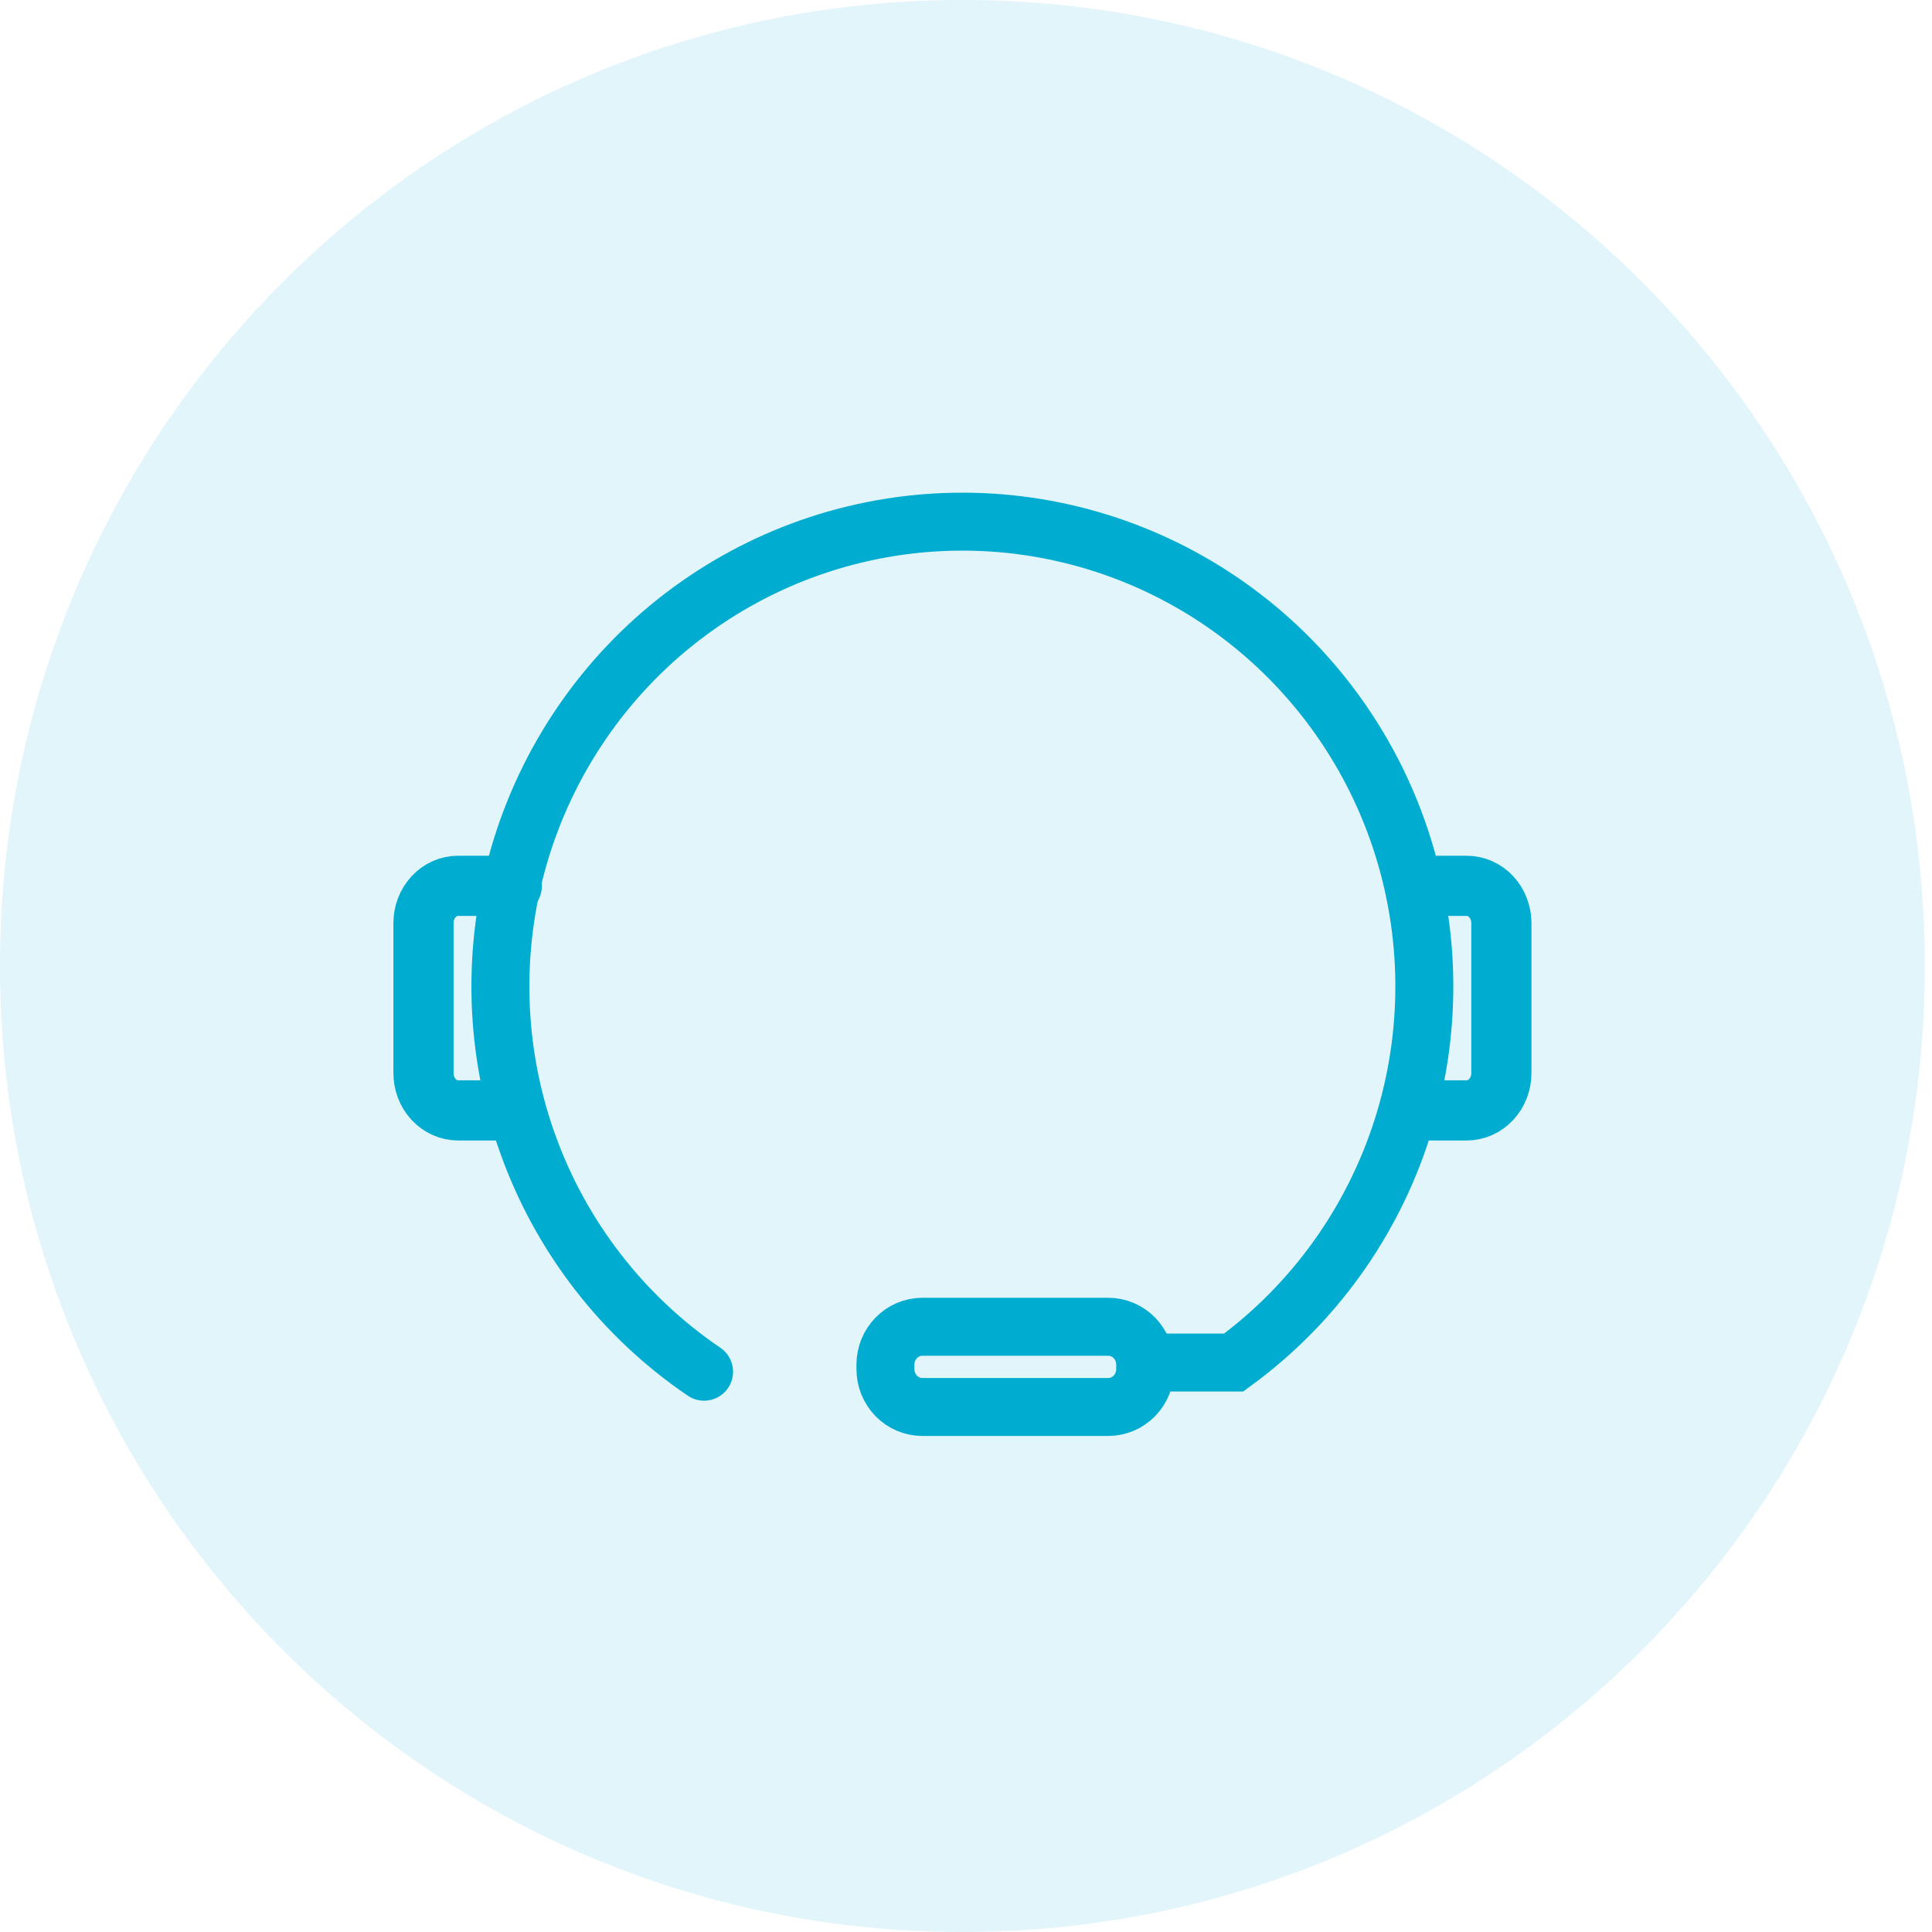 <svg
  width="100"
  height="100"
  viewBox="0 0 100 100"
  fill="none"
  xmlns="http://www.w3.org/2000/svg"
>
  <path
    d="M49.816 100C77.328 100 99.631 77.614 99.631 50C99.631 22.386 77.328 0 49.816 0C22.303 0 0 22.386 0 50C0 77.614 22.303 100 49.816 100Z"
    fill="#00ADD0"
    fill-opacity="0.12"
  />
  <path
    d="M26.491 45.85H23.712C23.237 45.85 22.781 46.053 22.444 46.416C22.108 46.779 21.919 47.271 21.919 47.783V55.54C21.919 56.053 22.108 56.545 22.444 56.907C22.781 57.27 23.237 57.474 23.712 57.474H26.491"
    stroke="#00ADD0"
    stroke-width="3.114"
    stroke-linecap="round"
  />
  <path
    d="M73.96 45.85H75.917C76.393 45.85 76.849 46.053 77.186 46.416C77.522 46.779 77.711 47.271 77.711 47.783V55.54C77.711 56.053 77.522 56.545 77.186 56.907C76.849 57.27 76.393 57.474 75.917 57.474H73.139"
    stroke="#00ADD0"
    stroke-width="3.114"
    stroke-linecap="round"
  />
  <path
    d="M60.212 70.523H63.858C67.974 67.518 71.03 63.27 72.582 58.398C74.135 53.526 74.102 48.282 72.49 43.43C70.878 38.577 67.769 34.368 63.617 31.414C59.464 28.46 54.483 26.915 49.398 27.004C44.313 27.092 39.389 28.809 35.34 31.906C31.291 35.002 28.33 39.317 26.885 44.223C25.441 49.129 25.588 54.37 27.307 59.185C29.026 64.001 32.226 68.139 36.443 71"
    stroke="#00ADD0"
    stroke-width="3"
    stroke-linecap="round"
  />
  <path
    d="M57.37 72.825H47.734C47.23 72.823 46.747 72.617 46.39 72.252C46.034 71.887 45.832 71.392 45.83 70.876V70.622C45.833 70.106 46.034 69.611 46.391 69.246C46.747 68.882 47.23 68.675 47.734 68.673H57.37C57.875 68.675 58.358 68.881 58.714 69.246C59.071 69.611 59.272 70.106 59.275 70.622V70.876C59.273 71.392 59.071 71.887 58.715 72.252C58.358 72.617 57.875 72.823 57.37 72.825Z"
    stroke="#00ADD0"
    stroke-width="3"
    stroke-linecap="round"
  />
</svg>
